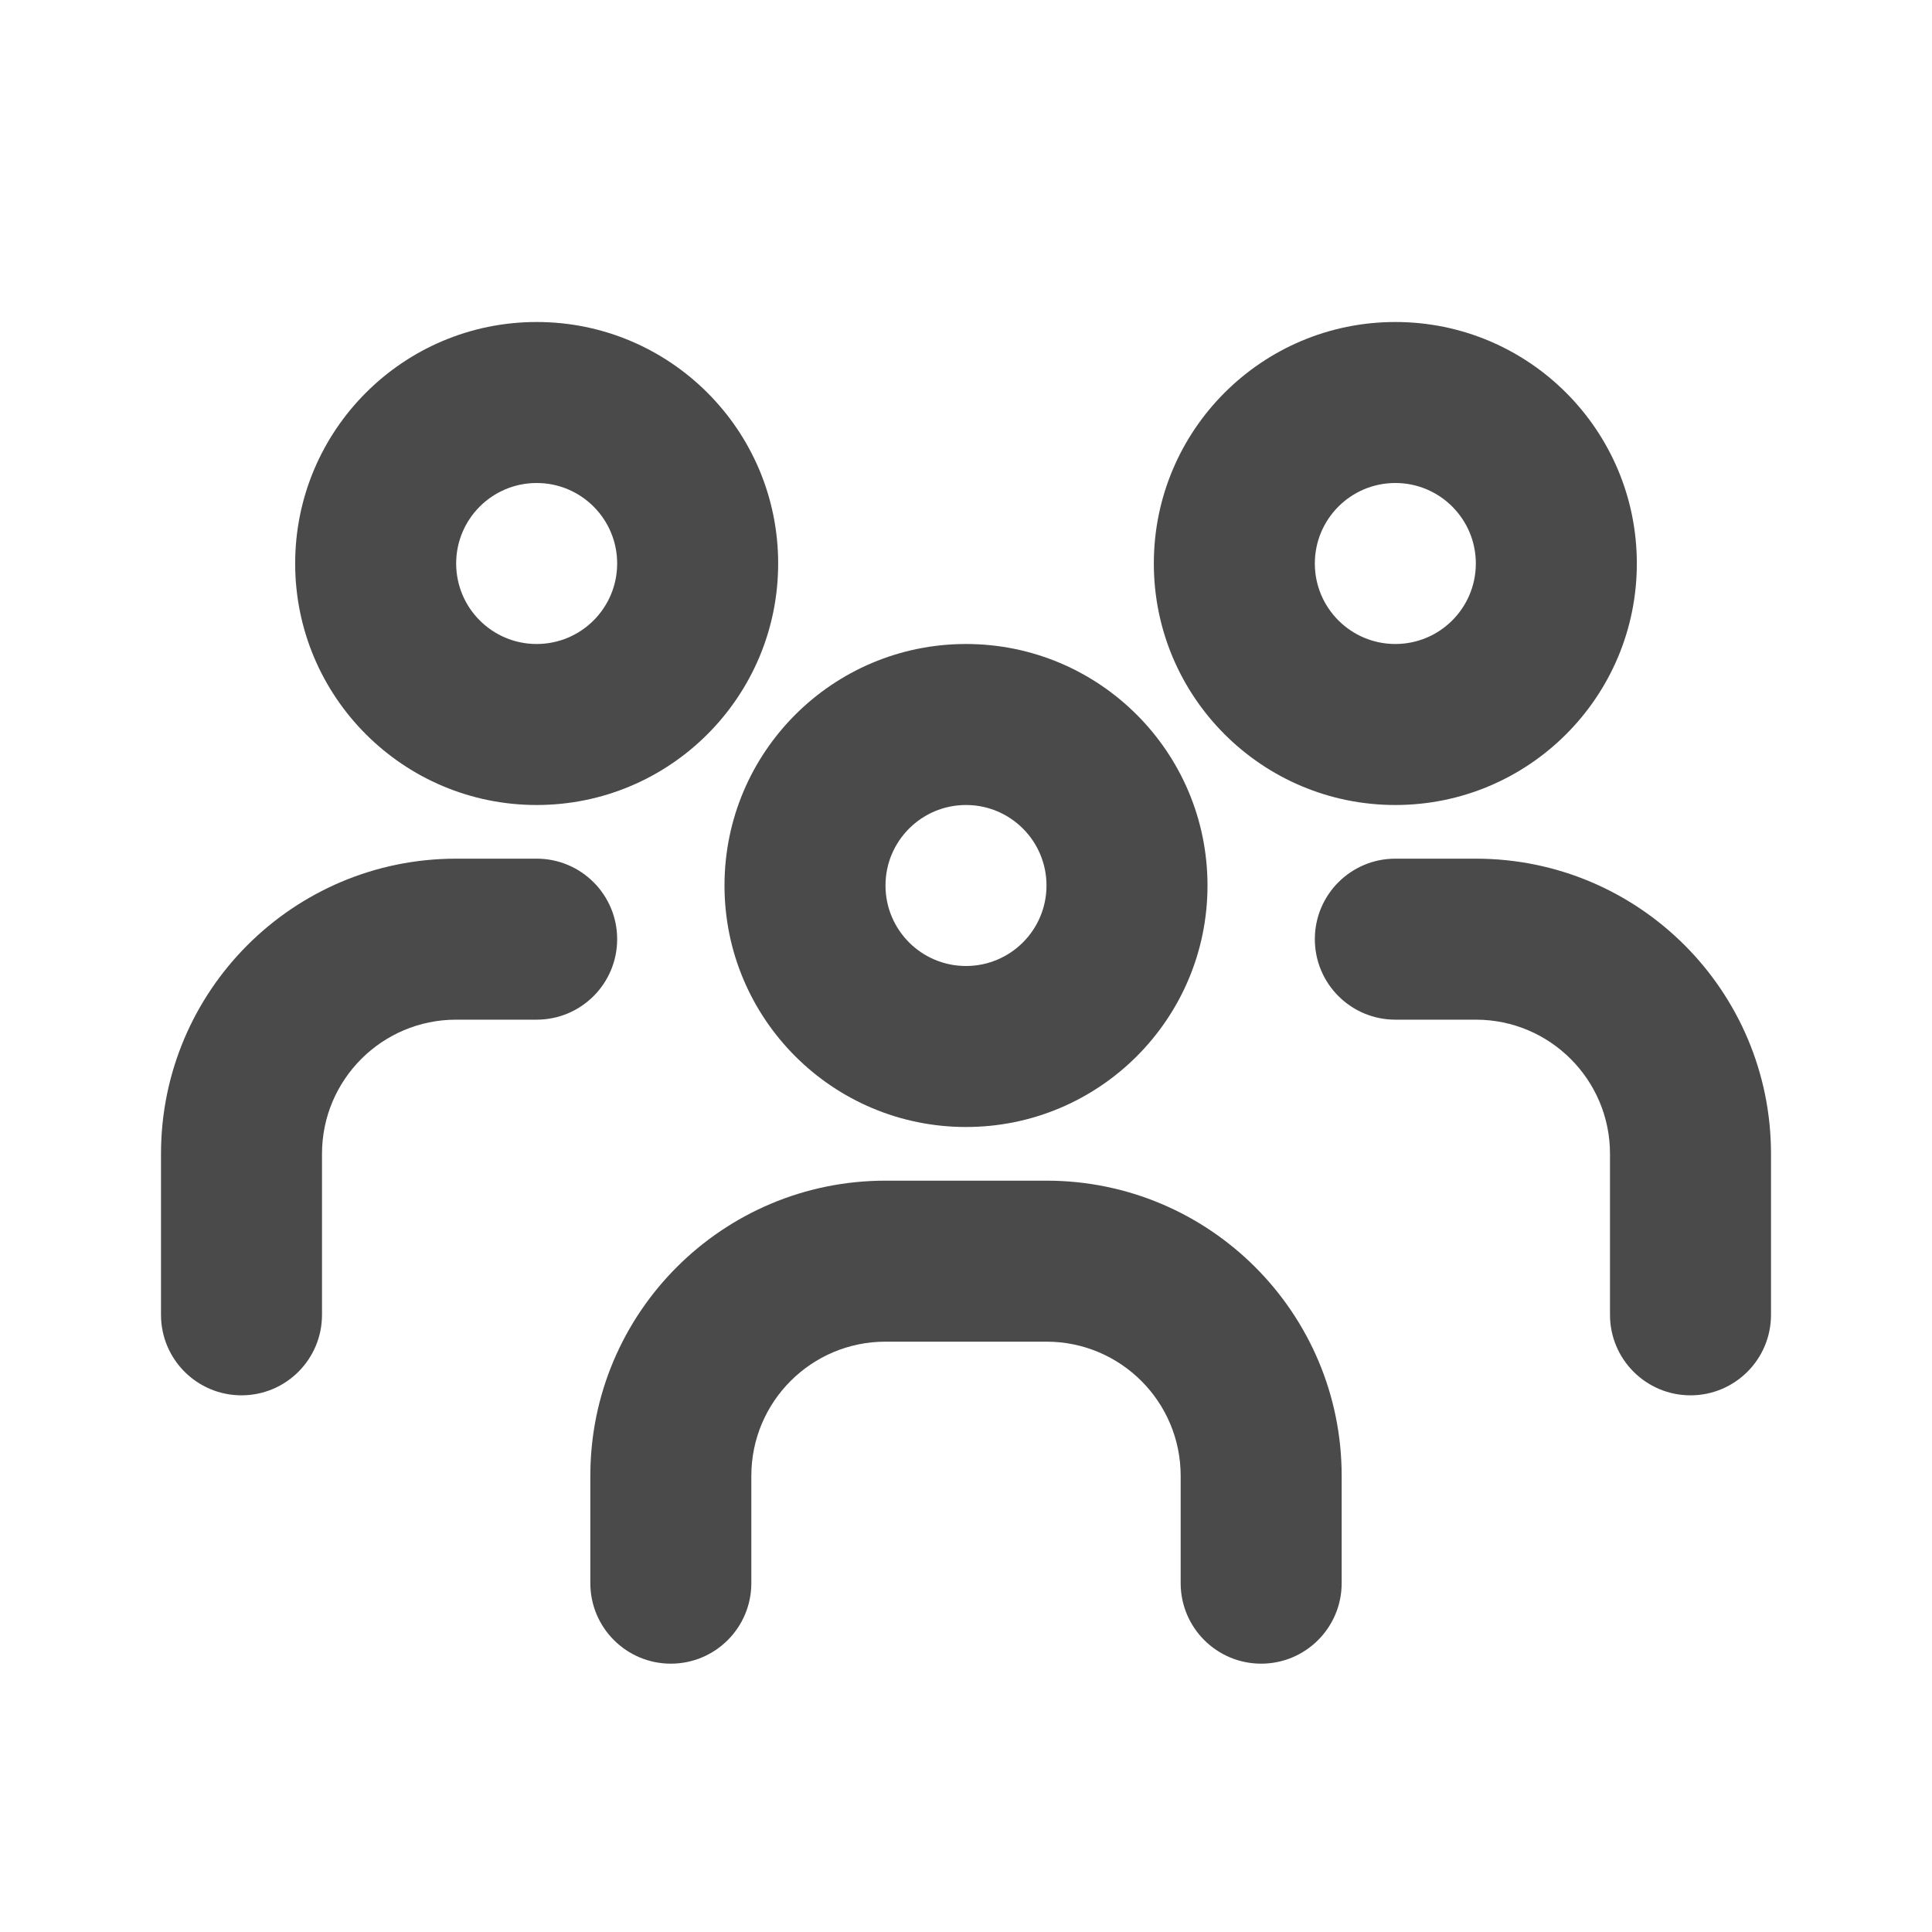 <svg width="90" height="90" viewBox="0 0 90 90" fill="none" xmlns="http://www.w3.org/2000/svg">
<path fill-rule="evenodd" clip-rule="evenodd" d="M25 15C18.787 15 13.75 20.037 13.75 26.25C13.75 32.463 18.787 37.5 25 37.5C31.213 37.5 36.25 32.463 36.25 26.25C36.25 20.037 31.213 15 25 15ZM21.25 26.25C21.25 24.179 22.929 22.5 25 22.5C27.071 22.5 28.75 24.179 28.75 26.25C28.75 28.321 27.071 30 25 30C22.929 30 21.25 28.321 21.25 26.25Z" fill="#4A4A4A"/>
<path fill-rule="evenodd" clip-rule="evenodd" d="M45 30C38.787 30 33.75 35.037 33.75 41.25C33.75 47.463 38.787 52.5 45 52.5C51.213 52.5 56.25 47.463 56.25 41.25C56.25 35.037 51.213 30 45 30ZM41.25 41.25C41.25 39.179 42.929 37.5 45 37.5C47.071 37.5 48.75 39.179 48.75 41.25C48.75 43.321 47.071 45 45 45C42.929 45 41.25 43.321 41.25 41.25Z" fill="#4A4A4A"/>
<path fill-rule="evenodd" clip-rule="evenodd" d="M53.75 26.25C53.75 20.037 58.787 15 65 15C71.213 15 76.25 20.037 76.25 26.25C76.25 32.463 71.213 37.5 65 37.5C58.787 37.5 53.75 32.463 53.75 26.25ZM65 22.5C62.929 22.5 61.25 24.179 61.25 26.25C61.25 28.321 62.929 30 65 30C67.071 30 68.75 28.321 68.75 26.25C68.75 24.179 67.071 22.5 65 22.5Z" fill="#4A4A4A"/>
<path d="M65 40C62.929 40 61.25 41.679 61.25 43.75C61.25 45.821 62.929 47.5 65 47.5H68.75C72.202 47.5 75 50.298 75 53.75V61.25C75 63.321 76.679 65 78.75 65C80.821 65 82.5 63.321 82.5 61.25V53.75C82.5 46.156 76.344 40 68.75 40H65Z" fill="#4A4A4A"/>
<path d="M28.75 43.75C28.75 41.679 27.071 40 25 40H21.25C13.656 40 7.5 46.156 7.5 53.75V61.25C7.5 63.321 9.179 65 11.25 65C13.321 65 15 63.321 15 61.25V53.75C15 50.298 17.798 47.5 21.25 47.5H25C27.071 47.5 28.75 45.821 28.75 43.75Z" fill="#4A4A4A"/>
<path d="M48.75 55C56.344 55 62.5 61.156 62.5 68.75V73.75C62.5 75.821 60.821 77.5 58.75 77.5C56.679 77.5 55 75.821 55 73.75V68.75C55 65.298 52.202 62.5 48.75 62.5H41.25C37.798 62.5 35 65.298 35 68.749V73.75C35 75.821 33.321 77.5 31.25 77.5C29.179 77.5 27.5 75.821 27.5 73.75V68.749C27.5 61.155 33.656 55 41.25 55H48.75Z" fill="#4A4A4A"/>
</svg>

